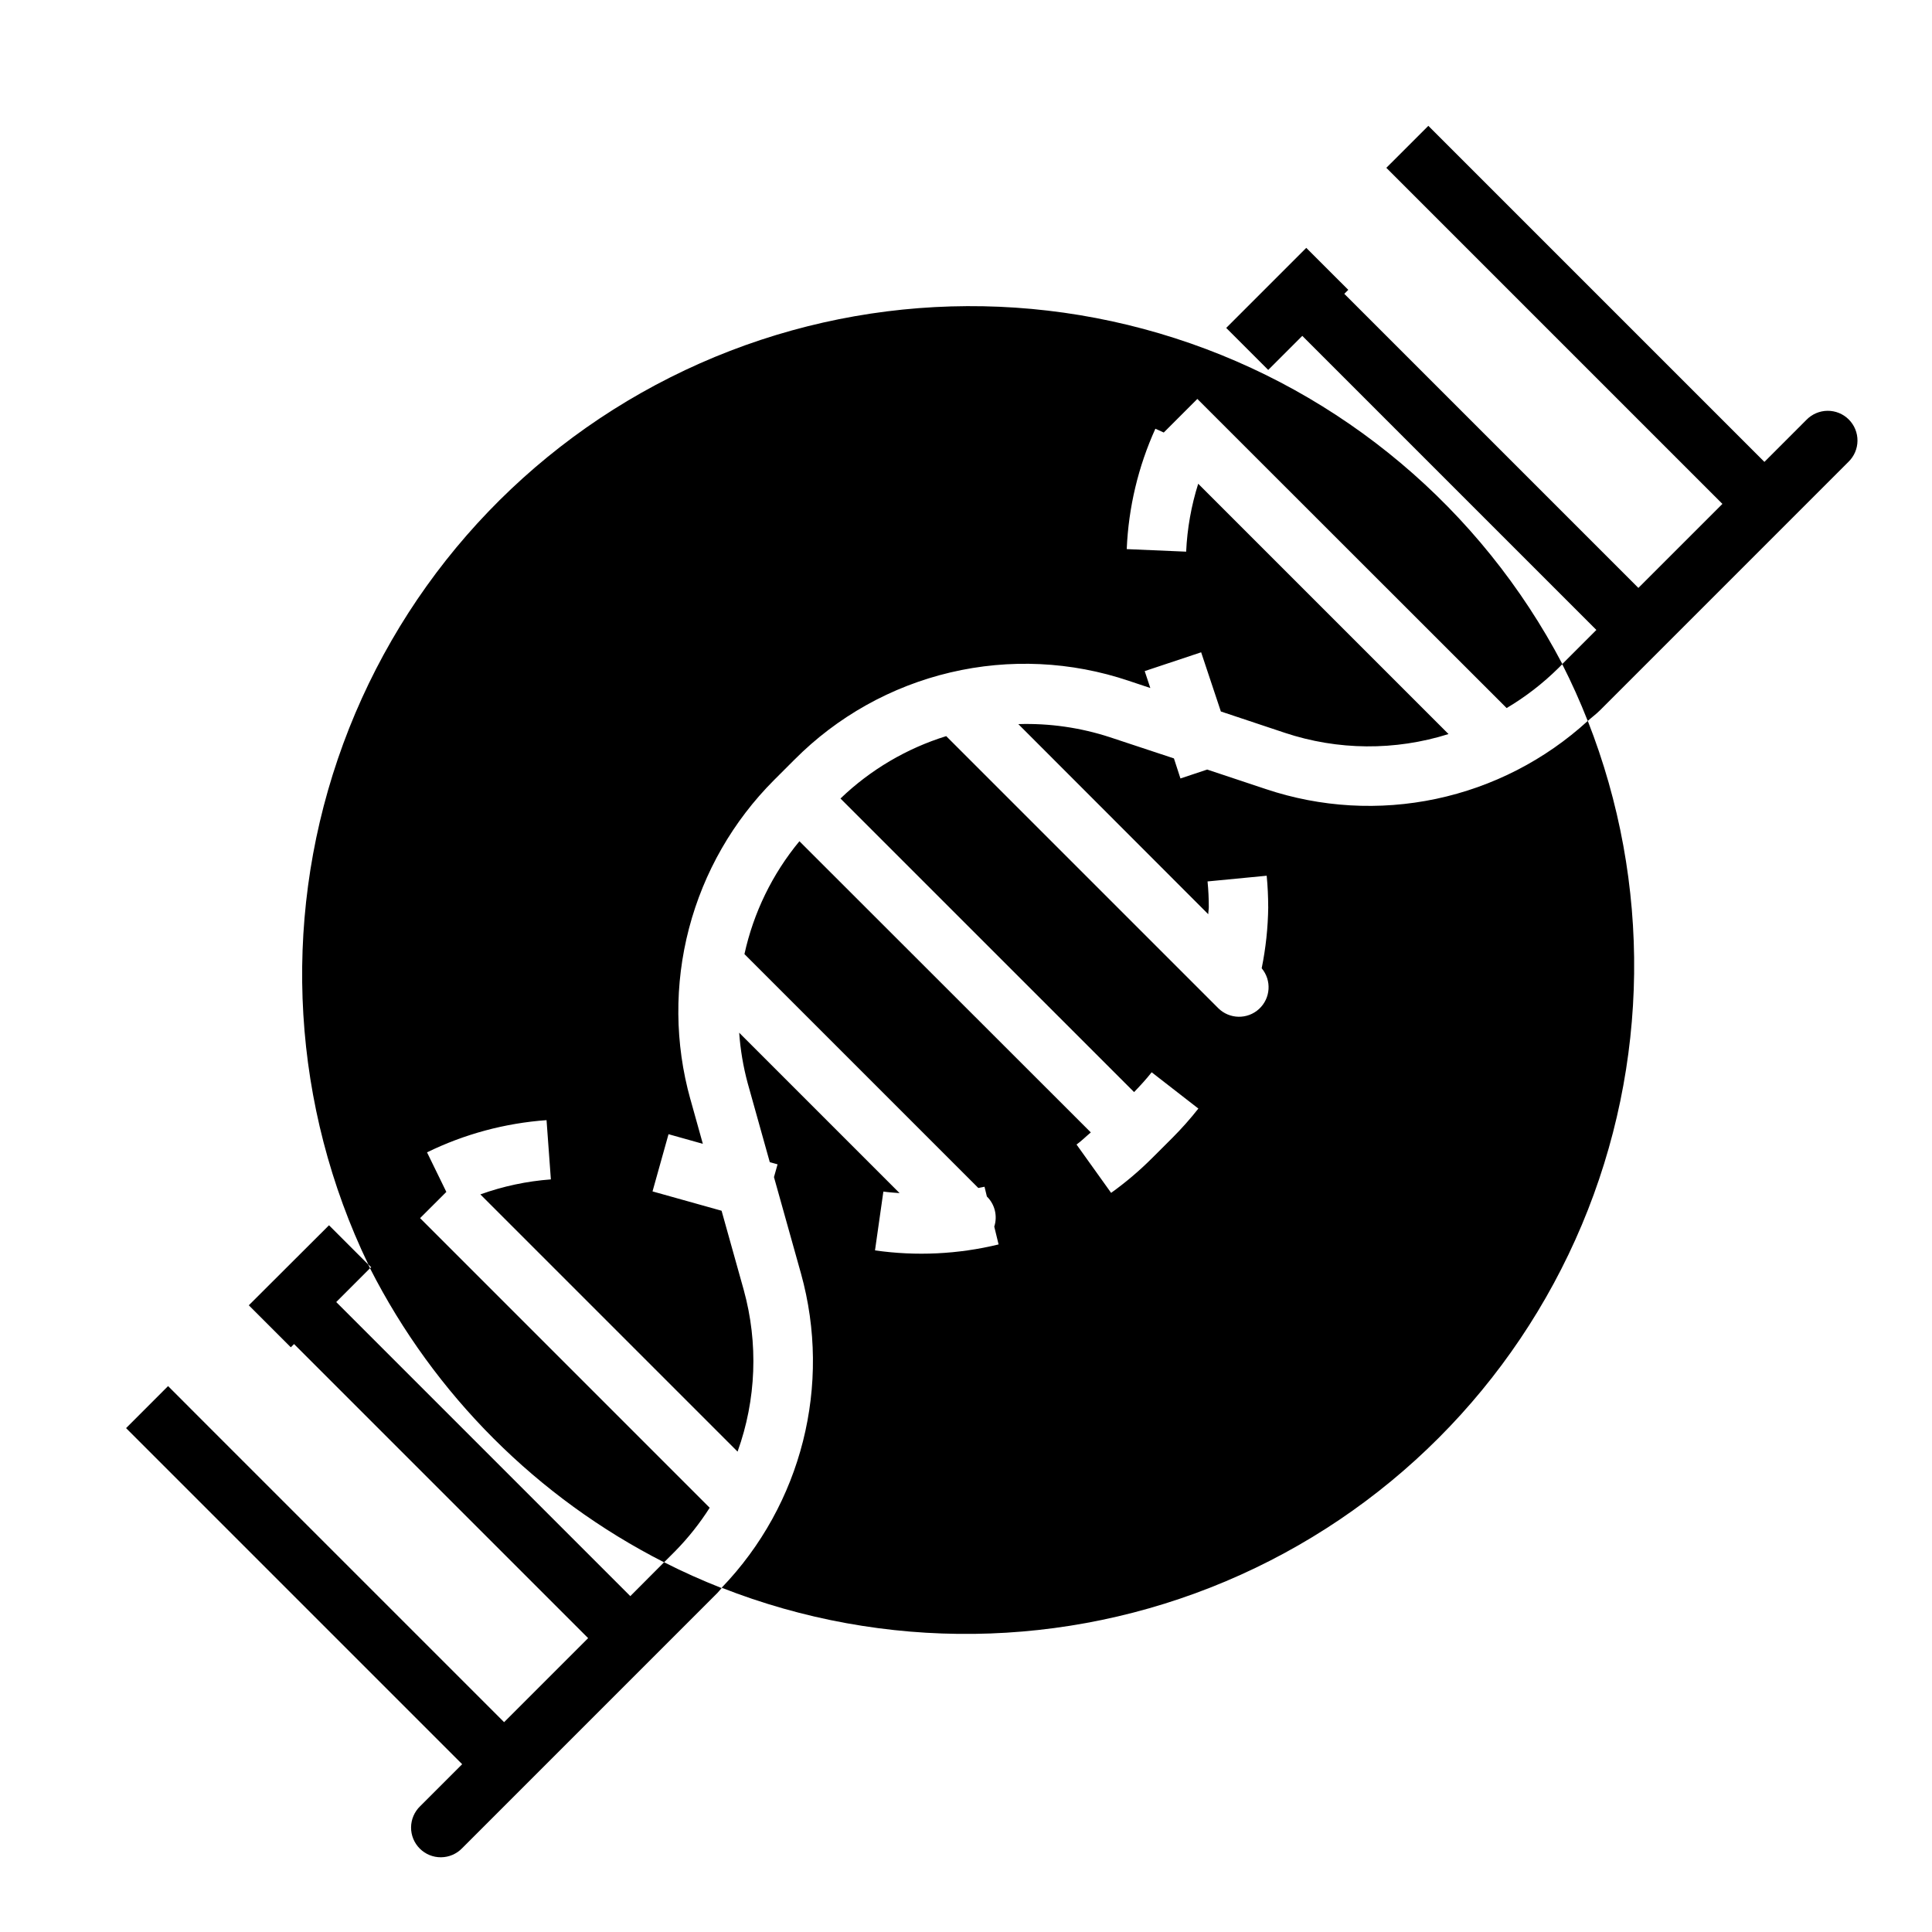 <?xml version="1.0" encoding="UTF-8"?>
<!-- Uploaded to: SVG Repo, www.svgrepo.com, Generator: SVG Repo Mixer Tools -->
<svg fill="#000000" width="800px" height="800px" version="1.1" viewBox="144 144 512 512" xmlns="http://www.w3.org/2000/svg">
 <path d="m311.04 566.99-77.934-77.934 8.965-8.973c-0.172-0.34-0.355-0.676-0.527-1.023l-10.352-10.352-21.254 21.207 11.133 11.133 0.859-0.859 77.934 77.934-22.27 22.27-77.934-77.934-11.117-11.133-11.129 11.141 89.066 89.066-11.133 11.133v-0.004c-1.52 1.465-2.387 3.481-2.41 5.59-0.02 2.113 0.812 4.144 2.305 5.637 1.492 1.496 3.519 2.328 5.633 2.309 2.109-0.016 4.125-0.879 5.594-2.398l67.637-67.637c0.418-0.41 0.738-0.883 1.141-1.301-5.211-2.047-10.297-4.328-15.258-6.848zm322.81-300.59c1.52-1.469 2.387-3.481 2.402-5.594 0.02-2.113-0.812-4.141-2.305-5.637-1.492-1.492-3.523-2.32-5.633-2.305-2.113 0.02-4.129 0.887-5.594 2.402l-11.133 11.141-89.062-89.062-11.133 11.129 89.066 89.066-22.27 22.262-77.934-77.934 1.055-1.055-11.133-11.125-21.215 21.215 11.133 11.133 9.027-9.027 77.934 77.934-9.055 9.055c2.488 4.894 4.746 9.918 6.769 15.066 1.078-0.977 2.242-1.82 3.281-2.859zm-391.8 213.69c17.07 33.574 44.359 60.863 77.934 77.934l2.984-2.984h-0.004c3.43-3.496 6.481-7.34 9.109-11.469l-76.746-76.754 6.957-6.949-5.117-10.484 0.004-0.004c9.914-4.844 20.664-7.738 31.668-8.531l1.148 15.703h0.004c-6.383 0.473-12.668 1.809-18.691 3.977l68.164 68.164c4.965-13.773 5.531-28.746 1.633-42.855l-5.871-20.98-18.301-5.125 4.242-15.16 9.094 2.551-3.297-11.809h-0.008c-4.133-14.797-4.258-30.426-0.363-45.285 3.894-14.863 11.668-28.422 22.523-39.293l5.398-5.398h0.004c11.34-11.422 25.656-19.438 41.324-23.133 15.664-3.695 32.055-2.926 47.305 2.223l5.699 1.898-1.488-4.481 14.957-4.984 5.227 15.688 16.91 5.637v0.004c14.078 4.684 29.273 4.805 43.422 0.34l-66.336-66.336v-0.004c-1.844 5.836-2.918 11.891-3.195 18.004l-15.742-0.676h-0.004c0.461-11.023 3.039-21.855 7.59-31.906l2.219 1.008 8.902-8.902 81.965 81.922c4.981-2.953 9.578-6.504 13.695-10.57l1.078-1.078h0.004c-21.574-41.137-58.441-72.152-102.66-86.367s-92.254-10.492-133.75 10.371c-41.5 20.859-73.145 57.191-88.117 101.16s-12.07 92.059 8.074 133.91l0.789 0.789zm237.4-126.98-15.531-5.172-7.086 2.363-1.727-5.316-16.941-5.606c-7.836-2.562-16.059-3.742-24.301-3.484l50.34 50.383c0-0.637 0.141-1.266 0.141-1.914 0-2.25-0.109-4.512-0.332-6.777l15.672-1.512c0.27 2.762 0.395 5.512 0.402 8.281l0.008-0.004c-0.066 5.461-0.645 10.898-1.734 16.25 2.684 3.203 2.379 7.945-0.691 10.777-3.074 2.832-7.828 2.75-10.801-0.184l-72.117-72.117v0.004c-10.496 3.254-20.09 8.918-28.016 16.531l77.809 77.801c1.621-1.684 3.211-3.41 4.66-5.25l12.375 9.617c-2.129 2.707-4.418 5.285-6.848 7.723l-5.406 5.398h-0.004c-3.363 3.363-6.996 6.445-10.863 9.219l-9.164-12.809c1.348-0.961 2.512-2.156 3.785-3.211l-77.223-77.168c-7.168 8.668-12.164 18.922-14.57 29.914l61.977 61.977c0.543-0.125 1.102-0.188 1.645-0.324l0.629 2.598 0.102 0.094h0.004c2.035 2.074 2.746 5.109 1.848 7.871l1.148 4.723c-10.719 2.609-21.836 3.141-32.754 1.578l2.219-15.586c1.434 0.203 2.867 0.293 4.297 0.41l-42.508-42.508v-0.004c0.316 4.5 1.066 8.961 2.238 13.32l5.871 20.988 2.062 0.574-0.953 3.387 7.156 25.543v-0.004c8.215 29.523 0.223 61.191-21.02 83.281 43.031 16.887 90.961 16.281 133.55-1.688 42.59-17.965 76.469-51.871 94.402-94.477 17.934-42.605 18.5-90.535 1.582-133.55-11.32 10.348-25.203 17.48-40.207 20.656-15.004 3.176-30.586 2.277-45.129-2.598z"/>
</svg>
